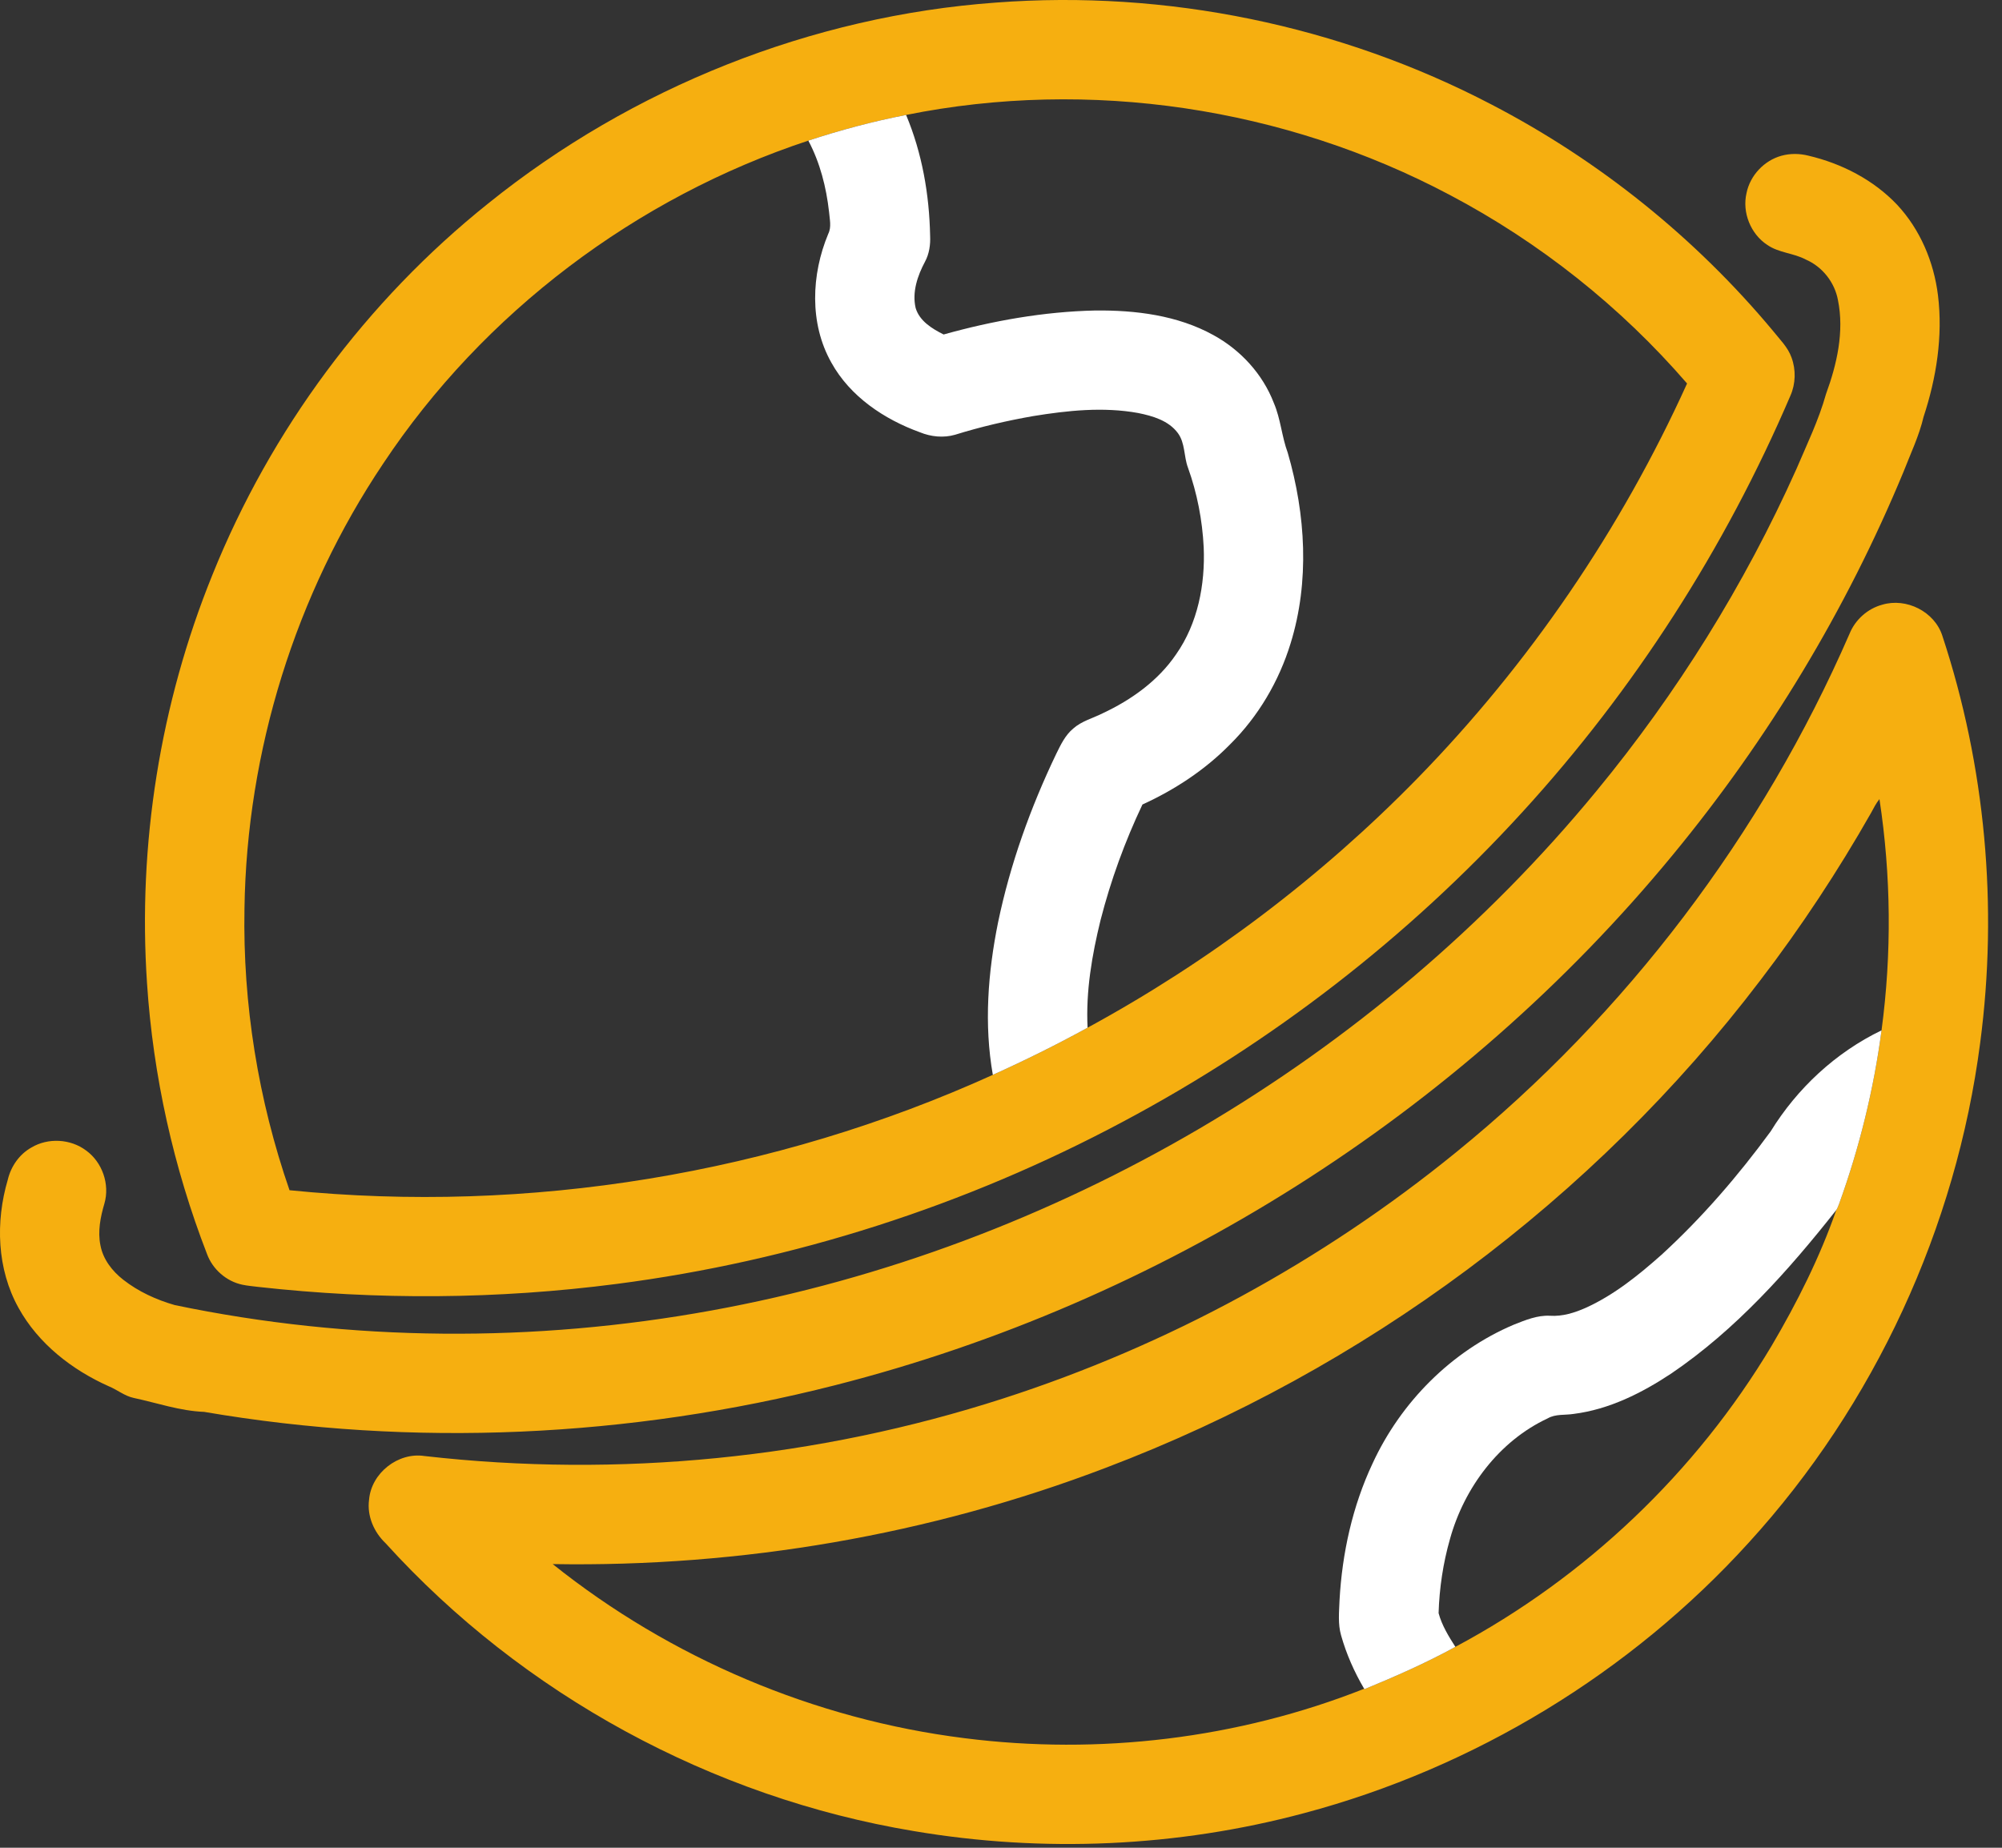 <?xml version="1.0" encoding="UTF-8"?>
<svg width="52px" height="48px" viewBox="0 0 52 48" version="1.1" xmlns="http://www.w3.org/2000/svg" xmlns:xlink="http://www.w3.org/1999/xlink">
    <rect x="0" y="0" width="52" height="48" fill="#333333" stroke="none"/>
    <!-- Generator: Sketch 64 (93537) - https://sketch.com -->
    <title>earth</title>
    <desc>Created with Sketch.</desc>
    <g id="Page-1" stroke="none" stroke-width="1" fill="none" fill-rule="evenodd">
        <g id="落地页" transform="translate(-934, -5130)" fill-rule="nonzero">
            <g id="earth" transform="translate(934, 5130)">
                <path d="M50.45,16.514 C51.57,19.904 51.9,23.548 51.434,27.085 C50.811,31.892 48.689,36.494 45.421,40.075 C42.35,43.458 38.287,45.926 33.872,47.101 C30.577,47.984 27.092,48.136 23.73,47.566 C18.495,46.694 13.58,44.022 10.015,40.089 C9.712,39.801 9.53,39.382 9.586,38.96 C9.643,38.267 10.339,37.718 11.027,37.824 C16.069,38.398 21.233,37.888 26.062,36.327 C30.333,34.949 34.342,32.766 37.821,29.933 C42.238,26.344 45.77,21.68 48.04,16.463 C48.188,16.098 48.508,15.812 48.888,15.709 C49.516,15.521 50.247,15.887 50.45,16.514 Z M48.817,20.759 C48.727,20.869 48.664,20.998 48.596,21.122 C47.738,22.63 46.782,24.081 45.728,25.459 C41.394,31.164 35.419,35.59 28.723,38.129 C24.152,39.874 19.246,40.713 14.356,40.631 C17.417,43.08 21.158,44.665 25.048,45.153 C28.544,45.598 32.155,45.168 35.433,43.87 L35.439,43.881 C36.243,43.55 37.04,43.2 37.802,42.781 C41.18,40.979 44.054,38.248 46.017,34.959 C46.678,33.837 47.267,32.664 47.696,31.433 C47.73,31.382 47.749,31.321 47.772,31.265 C48.297,29.81 48.669,28.3 48.871,26.766 C49.138,24.774 49.12,22.746 48.817,20.759 Z M46.972,4.044 C47.836,4.247 48.661,4.671 49.275,5.318 C49.874,5.959 50.23,6.803 50.337,7.67 C50.468,8.734 50.296,9.819 49.962,10.832 C49.846,11.327 49.623,11.788 49.44,12.261 C47.954,15.846 45.924,19.204 43.457,22.198 C37.907,28.946 30.151,33.83 21.689,35.985 C16.353,37.345 10.733,37.607 5.302,36.677 C4.674,36.653 4.079,36.444 3.47,36.314 C3.233,36.263 3.045,36.101 2.823,36.011 C1.869,35.585 0.995,34.904 0.483,33.978 C-0.08,32.969 -0.12,31.739 0.202,30.647 C0.284,30.301 0.502,29.985 0.815,29.81 C1.248,29.551 1.831,29.583 2.235,29.886 C2.657,30.19 2.857,30.764 2.712,31.265 C2.609,31.615 2.534,31.988 2.609,32.352 C2.677,32.714 2.915,33.021 3.201,33.244 C3.595,33.553 4.06,33.765 4.54,33.903 C9.12,34.858 13.882,34.881 18.482,34.043 C27.407,32.42 35.707,27.554 41.469,20.545 C43.559,18.008 45.312,15.193 46.656,12.193 C46.931,11.548 47.24,10.912 47.429,10.235 C47.712,9.463 47.906,8.615 47.739,7.795 C47.654,7.334 47.334,6.928 46.903,6.742 C46.585,6.572 46.201,6.57 45.902,6.361 C45.471,6.079 45.247,5.518 45.364,5.017 C45.456,4.559 45.821,4.17 46.271,4.046 C46.499,3.983 46.743,3.986 46.972,4.044 Z M38.74,2.715 C41.533,4.166 44.035,6.175 46.05,8.593 C46.224,8.814 46.437,9.015 46.533,9.287 C46.65,9.603 46.642,9.967 46.505,10.277 C44.809,14.241 42.447,17.92 39.537,21.102 C36.572,24.349 33.044,27.077 29.162,29.142 C25.081,31.321 20.606,32.759 16.018,33.353 C12.93,33.754 9.795,33.775 6.701,33.43 C6.566,33.413 6.43,33.402 6.297,33.374 C5.881,33.288 5.523,32.974 5.377,32.576 C4.507,30.329 3.978,27.951 3.819,25.546 C3.576,21.94 4.159,18.281 5.518,14.931 C7.03,11.174 9.517,7.814 12.681,5.285 C16.42,2.274 21.077,0.414 25.868,0.067 C30.293,-0.269 34.806,0.66 38.74,2.715 Z M23.535,2.986 C22.676,3.153 21.827,3.379 20.996,3.653 C16.525,5.13 12.56,8.117 9.953,12.043 C7.673,15.442 6.409,19.509 6.35,23.6 C6.304,26.083 6.707,28.572 7.52,30.919 C13.732,31.543 20.101,30.499 25.788,27.922 C26.624,27.545 27.446,27.138 28.249,26.697 C31.408,24.978 34.309,22.787 36.821,20.215 C39.726,17.238 42.104,13.751 43.82,9.962 C42.094,7.964 39.99,6.295 37.655,5.063 C33.368,2.79 28.295,2.026 23.535,2.986 Z" id="Combined-Shape" fill="#F6AF10"></path>
                <path d="M20.996,3.653 C21.827,3.379 22.676,3.153 23.535,2.986 C23.951,3.977 24.138,5.054 24.159,6.125 C24.17,6.356 24.137,6.594 24.025,6.8 C23.831,7.164 23.687,7.589 23.783,8.002 C23.885,8.341 24.211,8.54 24.51,8.689 C25.79,8.331 27.111,8.096 28.443,8.066 C29.493,8.055 30.584,8.189 31.517,8.705 C32.221,9.09 32.797,9.715 33.086,10.467 C33.265,10.883 33.292,11.342 33.449,11.765 C33.913,13.363 34.019,15.106 33.523,16.71 C33.221,17.696 32.682,18.613 31.948,19.339 C31.299,20 30.514,20.516 29.674,20.899 C29.217,21.862 28.851,22.869 28.586,23.901 C28.362,24.814 28.201,25.754 28.249,26.697 C27.446,27.138 26.624,27.545 25.788,27.922 C25.556,26.61 25.661,25.26 25.924,23.96 C26.239,22.447 26.765,20.982 27.432,19.589 C27.549,19.351 27.667,19.099 27.876,18.926 C28.096,18.73 28.388,18.657 28.646,18.527 C29.387,18.179 30.082,17.684 30.547,16.999 C31.111,16.196 31.306,15.185 31.265,14.218 C31.23,13.513 31.095,12.812 30.856,12.148 C30.746,11.854 30.787,11.511 30.593,11.249 C30.352,10.925 29.94,10.805 29.562,10.729 C28.658,10.565 27.734,10.663 26.836,10.809 C26.15,10.929 25.471,11.087 24.806,11.294 C24.506,11.38 24.18,11.347 23.893,11.229 C22.964,10.892 22.081,10.301 21.594,9.42 C21.019,8.402 21.072,7.131 21.513,6.075 C21.602,5.897 21.549,5.695 21.534,5.506 C21.462,4.864 21.3,4.226 20.996,3.653 L20.996,3.653 Z M45.991,29.391 C46.681,28.27 47.683,27.339 48.871,26.766 C48.669,28.3 48.297,29.81 47.772,31.265 C47.749,31.321 47.73,31.382 47.696,31.433 C46.448,33.013 45.086,34.542 43.41,35.68 C42.644,36.188 41.795,36.614 40.873,36.73 C40.648,36.766 40.404,36.727 40.199,36.846 C38.934,37.438 38.031,38.649 37.662,39.979 C37.483,40.605 37.386,41.255 37.366,41.905 C37.451,42.221 37.626,42.507 37.802,42.781 C37.04,43.2 36.243,43.55 35.439,43.881 L35.433,43.87 C35.177,43.435 34.97,42.968 34.833,42.481 C34.748,42.185 34.782,41.873 34.793,41.57 C34.861,40.347 35.129,39.128 35.651,38.017 C36.385,36.425 37.702,35.096 39.321,34.411 C39.62,34.293 39.93,34.163 40.258,34.18 C40.585,34.202 40.9,34.102 41.195,33.971 C41.926,33.638 42.558,33.127 43.155,32.597 C44.209,31.632 45.147,30.543 45.991,29.391 L45.991,29.391 Z" id="Shape" fill="#FFFFFF"></path>
            </g>
        </g>
    </g>
</svg>
